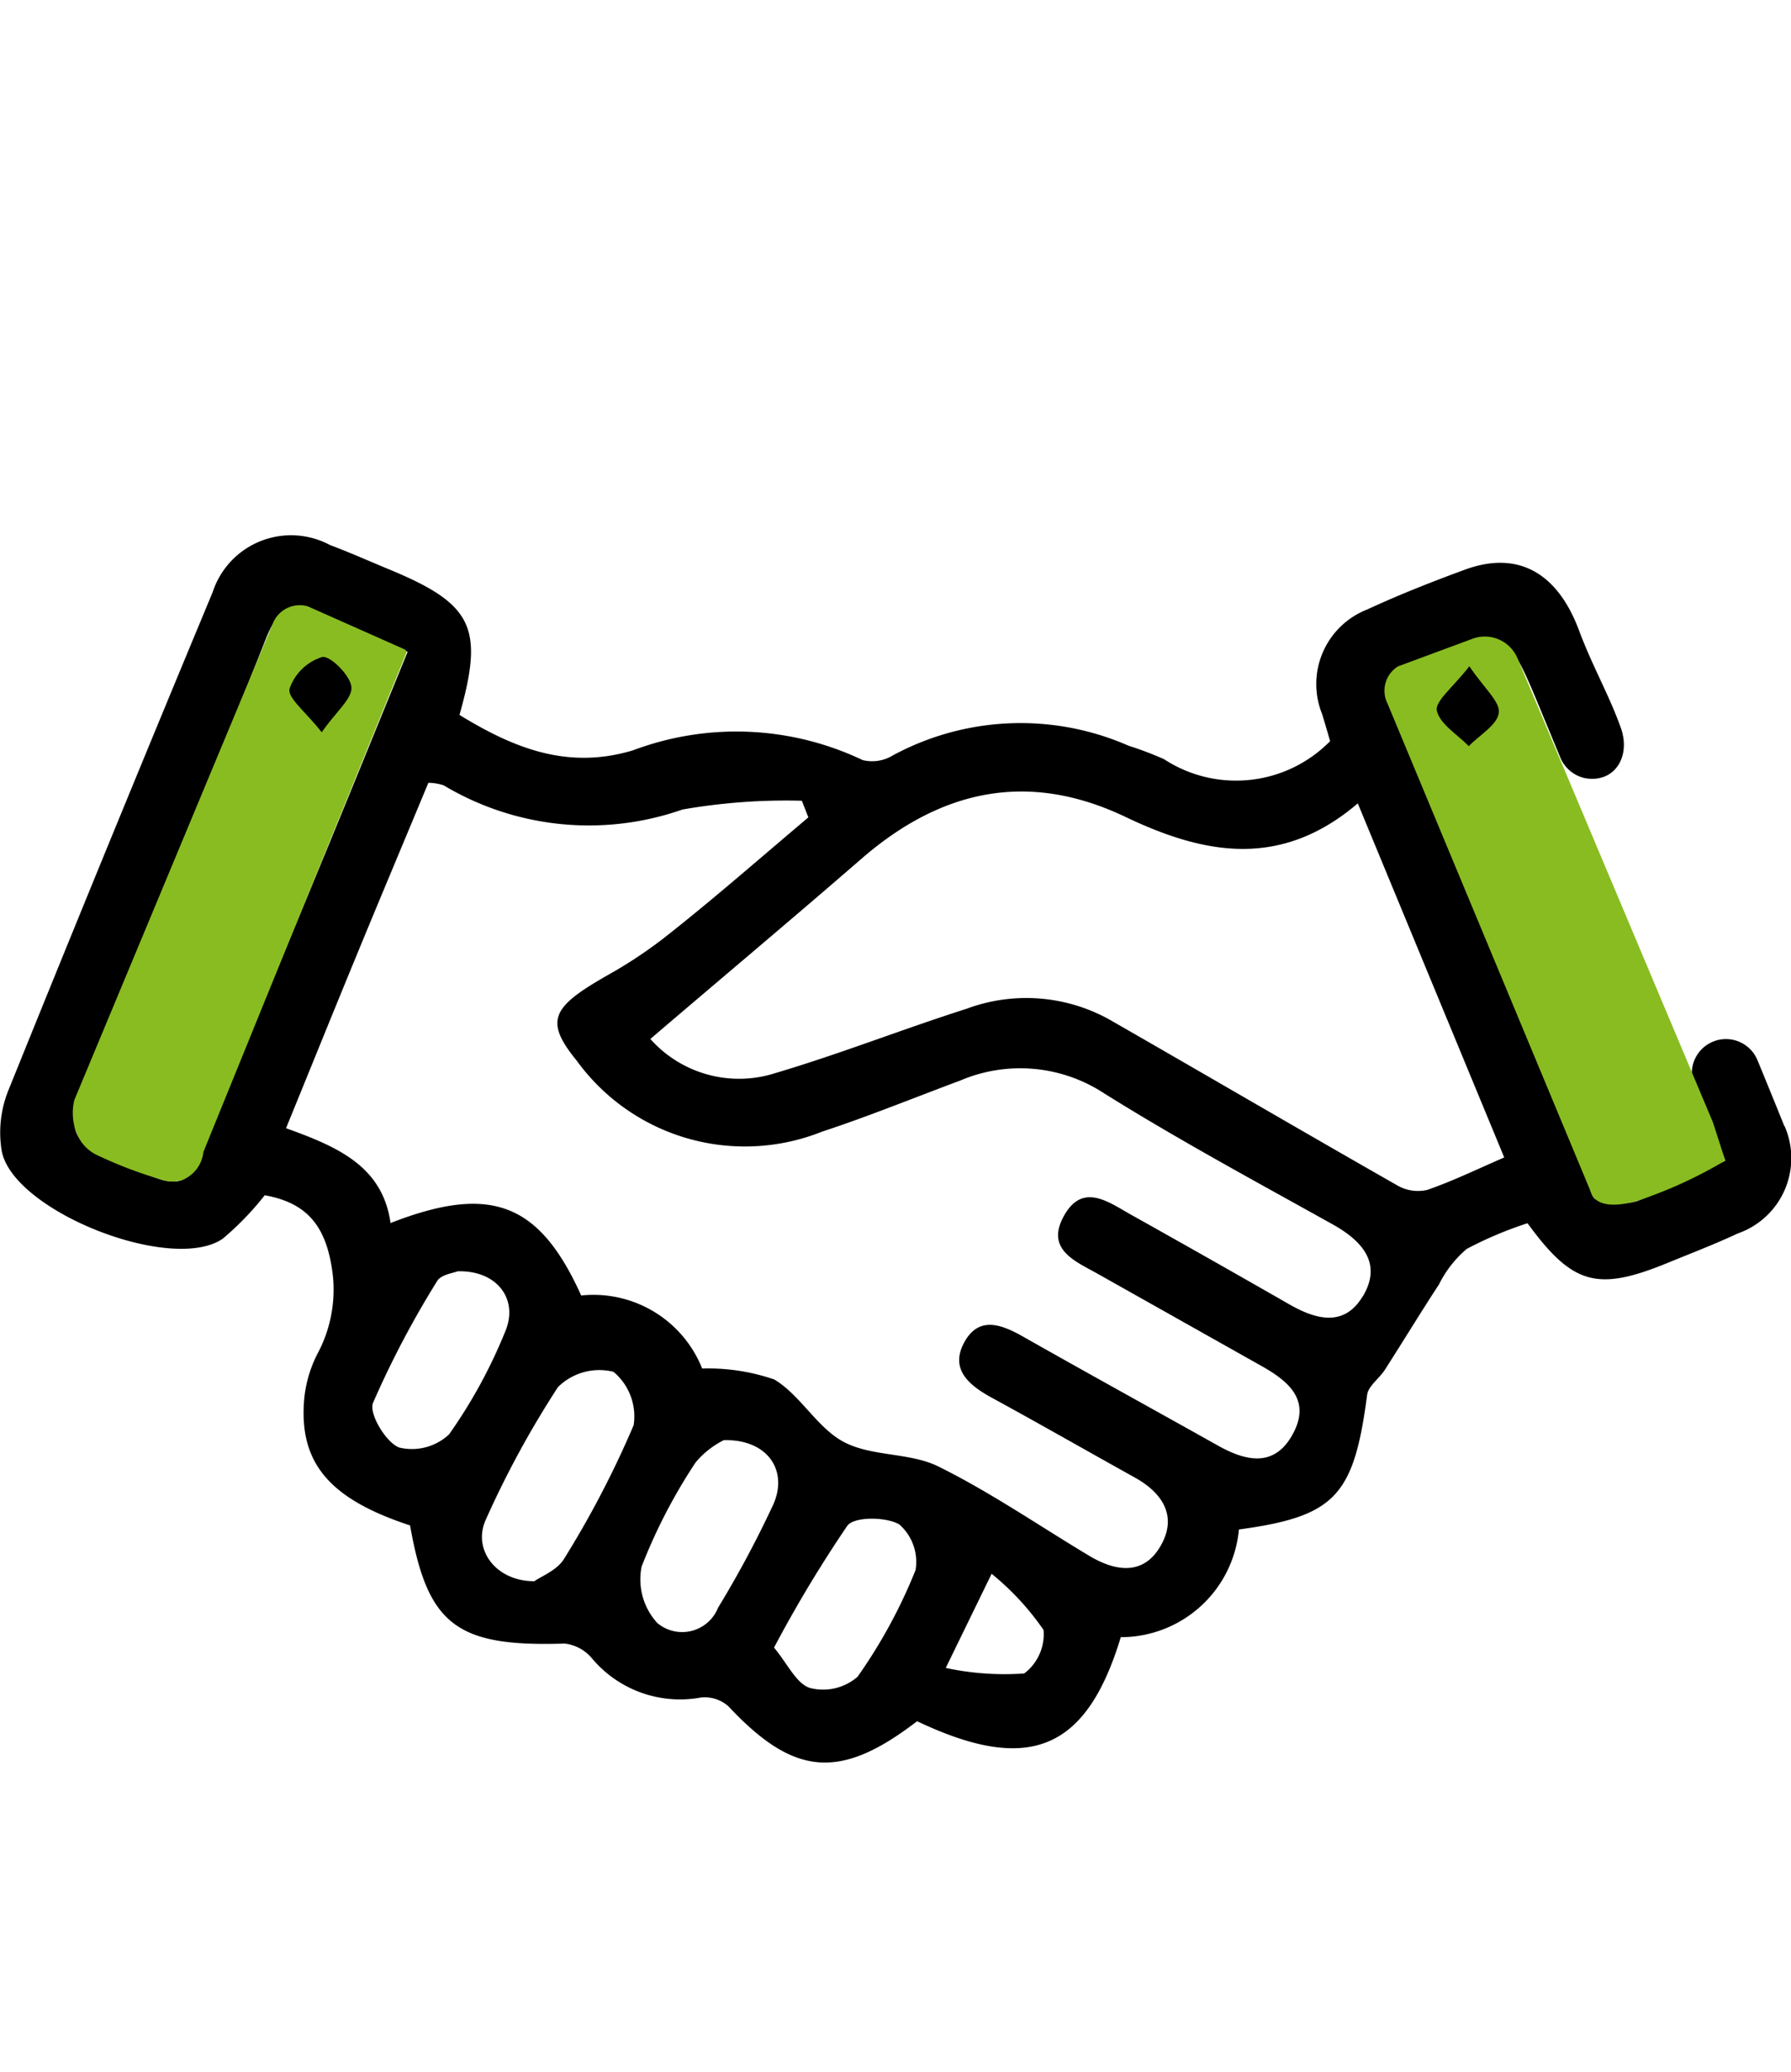 <?xml version="1.0" encoding="UTF-8"?>
<svg xmlns="http://www.w3.org/2000/svg" width="51" height="59" viewBox="0 0 51 59">
  <g id="Groupe_1" data-name="Groupe 1" transform="translate(-638 -429.041)">
    <rect id="Rectangle_1" data-name="Rectangle 1" width="51" height="59" transform="translate(638 429.041)" fill="#fff"></rect>
    <g id="picto_associations_survol" data-name="picto associations survol" transform="translate(183.348 21.16)">
      <path id="Tracé_2546" data-name="Tracé 2546" d="M505.463,439.946q-.379-.941-.766-1.879a.971.971,0,0,0-.9-.6h0a.973.973,0,0,0-.884,1.372c.409.9.43.991.869,2.092-.825.385-1.659.826-2.528,1.154a1.962,1.962,0,0,1-1.143-.047c-.146-.042-.2-.408-.295-.632-1.817-4.388-3.613-8.783-5.452-13.161-.329-.783-.265-1.165.6-1.515,2.559-1.044,2.547-1.085,3.608,1.487l.5,1.207a.986.986,0,0,0,.711.613c.839.152,1.319-.607,1.022-1.436-.34-.948-.809-1.752-1.185-2.759-.612-1.649-1.738-2.3-3.261-1.738-.936.344-1.867.711-2.772,1.13a2.279,2.279,0,0,0-1.287,2.978c.089.288.171.578.228.772a3.752,3.752,0,0,1-4.729.514,9.37,9.37,0,0,0-1.007-.382,7.65,7.65,0,0,0-6.716.274,1.13,1.13,0,0,1-.86.133,8.36,8.36,0,0,0-6.538-.278c-1.885.567-3.421-.079-4.942-1.007.706-2.5.381-3.161-2.026-4.154-.553-.229-1.1-.474-1.659-.683a2.349,2.349,0,0,0-3.344,1.343q-2.946,7.075-5.816,14.182a3.207,3.207,0,0,0-.187,1.743c.352,1.715,4.854,3.477,6.292,2.481a8.374,8.374,0,0,0,1.194-1.236c1.259.224,1.782.937,1.941,2.291a3.862,3.862,0,0,1-.441,2.227,3.556,3.556,0,0,0-.379,1.327c-.141,1.8.749,2.811,3.018,3.556.5,2.844,1.333,3.463,4.4,3.364a1.185,1.185,0,0,1,.762.4,3.274,3.274,0,0,0,3.113,1.137,1.015,1.015,0,0,1,.79.249c1.872,2,3.18,2.11,5.373.425,3.18,1.511,4.82.841,5.8-2.393a3.377,3.377,0,0,0,3.364-3.066c2.745-.375,3.273-.954,3.651-3.833.033-.252.34-.462.5-.706.52-.811,1.019-1.633,1.546-2.439a3.179,3.179,0,0,1,.79-1.011,10.9,10.9,0,0,1,1.731-.732c1.285,1.76,1.987,1.952,4,1.126.665-.273,1.338-.53,1.987-.834a2.272,2.272,0,0,0,1.336-3.052Zm-45.059.77c-.287.711-.566,1.006-1.4.668-2.634-1.063-2.645-1.027-1.547-3.687,1.6-3.872,3.23-7.728,4.765-11.625.386-.981.827-1.1,1.679-.665.734.375,1.509.667,2.358,1.035-.79,1.928-1.521,3.73-2.261,5.531-1.2,2.912-2.418,5.819-3.592,8.743Zm5.6,8.375c-.375-.158-.851-.963-.731-1.264a27.021,27.021,0,0,1,1.825-3.467c.111-.19.474-.233.582-.28,1.112-.037,1.748.785,1.36,1.711a14.545,14.545,0,0,1-1.6,2.931,1.547,1.547,0,0,1-1.435.371Zm6.69-.626a27.842,27.842,0,0,1-1.979,3.8c-.2.33-.657.5-.847.639-1.116,0-1.772-.925-1.376-1.767a27.28,27.28,0,0,1,2.049-3.761,1.673,1.673,0,0,1,1.58-.435,1.651,1.651,0,0,1,.574,1.523Zm2.4,5.206a1.1,1.1,0,0,1-1.724.423,1.837,1.837,0,0,1-.447-1.609,15.584,15.584,0,0,1,1.538-2.965,2.5,2.5,0,0,1,.8-.632c1.239-.035,1.846.858,1.41,1.833a30,30,0,0,1-1.581,2.953Zm5.627-1.079a14.794,14.794,0,0,1-1.651,3.034,1.5,1.5,0,0,1-1.357.316c-.387-.125-.632-.684-1.02-1.148a36.624,36.624,0,0,1,2.088-3.471c.194-.262,1.1-.258,1.48-.036a1.422,1.422,0,0,1,.461,1.308Zm3.089,2.939a8,8,0,0,1-2.227-.158l1.306-2.681a7.613,7.613,0,0,1,1.479,1.6,1.4,1.4,0,0,1-.559,1.244Zm9.64-10.729c-.533.878-1.343.646-2.1.209q-2.235-1.281-4.483-2.539c-.651-.363-1.4-.948-1.936.061-.487.915.316,1.25.948,1.6l4.7,2.645c.749.422,1.4.953.905,1.9-.513.988-1.325.827-2.148.365-1.847-1.036-3.7-2.054-5.544-3.1-.607-.344-1.249-.6-1.666.131-.442.777.1,1.239.759,1.6,1.368.746,2.719,1.52,4.081,2.277.819.455,1.223,1.133.719,1.975-.485.812-1.264.7-2,.264-1.436-.859-2.822-1.817-4.316-2.555-.812-.4-1.892-.275-2.686-.695-.761-.4-1.233-1.332-1.982-1.78a5.768,5.768,0,0,0-2.054-.312,3.332,3.332,0,0,0-3.445-2.08c-1.19-2.634-2.569-3.18-5.429-2.063-.228-1.629-1.526-2.177-2.976-2.7.7-1.714,1.365-3.36,2.041-5,.665-1.614,1.343-3.224,2.012-4.835a1.439,1.439,0,0,1,.435.072,8.057,8.057,0,0,0,6.8.689,17.149,17.149,0,0,1,3.4-.25l.186.474c-1.361,1.146-2.7,2.325-4.1,3.424a12.842,12.842,0,0,1-1.587,1.052c-1.619.921-1.85,1.3-.9,2.463a5.916,5.916,0,0,0,6.976,2.009c1.325-.435,2.619-.965,3.928-1.452a4.355,4.355,0,0,1,4.109.364c2.133,1.333,4.352,2.528,6.549,3.753.843.484,1.362,1.123.805,2.039Zm1.824-3.036a1.169,1.169,0,0,1-.841-.137c-2.739-1.561-5.462-3.154-8.2-4.724a4.878,4.878,0,0,0-4.06-.3c-1.822.581-3.605,1.286-5.438,1.829a3.381,3.381,0,0,1-3.564-.97c2.054-1.755,4.042-3.422,6-5.121,2.27-1.975,4.75-2.528,7.533-1.2,2.212,1.054,4.4,1.5,6.612-.387l4.17,10.082c-.772.333-1.477.679-2.214.931Z"></path>
      <path id="fond" d="M461.856,443.93a12,12,0,0,1-1.771-.674,1.155,1.155,0,0,1-.608-.632,1.561,1.561,0,0,1-.069-.948l5.645-13.549a.826.826,0,0,1,1-.511l2.758,1.226a.088.088,0,0,1,.048.114l-5.776,14.2a.961.961,0,0,1-.614.8.987.987,0,0,1-.615-.025Z" transform="translate(-2.64 -2.472)" fill="#89bc21"></path>
      <path id="fond-2" data-name="fond" d="M553.54,443.459l-5.56-13.2a1.01,1.01,0,0,0-1.273-.573l-2.133.79a.815.815,0,0,0-.3,1.061l5.81,13.954s.131.53,1.278.211a12.574,12.574,0,0,0,2.529-1.154Z" transform="translate(-50.111 -3.622)" fill="#89bc21"></path>
      <path id="Tracé_2549" data-name="Tracé 2549" d="M474.293,433.089c-.455-.583-.973-.973-.916-1.238a1.432,1.432,0,0,1,.928-.905c.224-.05.8.519.833.85S474.715,432.484,474.293,433.089Z" transform="translate(-10.48 -4.357)"></path>
      <path id="Tracé_2550" data-name="Tracé 2550" d="M548.482,431.549c.425.632.882,1.013.839,1.327-.047.348-.553.632-.855.948-.324-.333-.825-.627-.911-1.014C547.5,432.544,548.014,432.151,548.482,431.549Z" transform="translate(-51.989 -4.697)"></path>
    </g>
  </g>
</svg>
